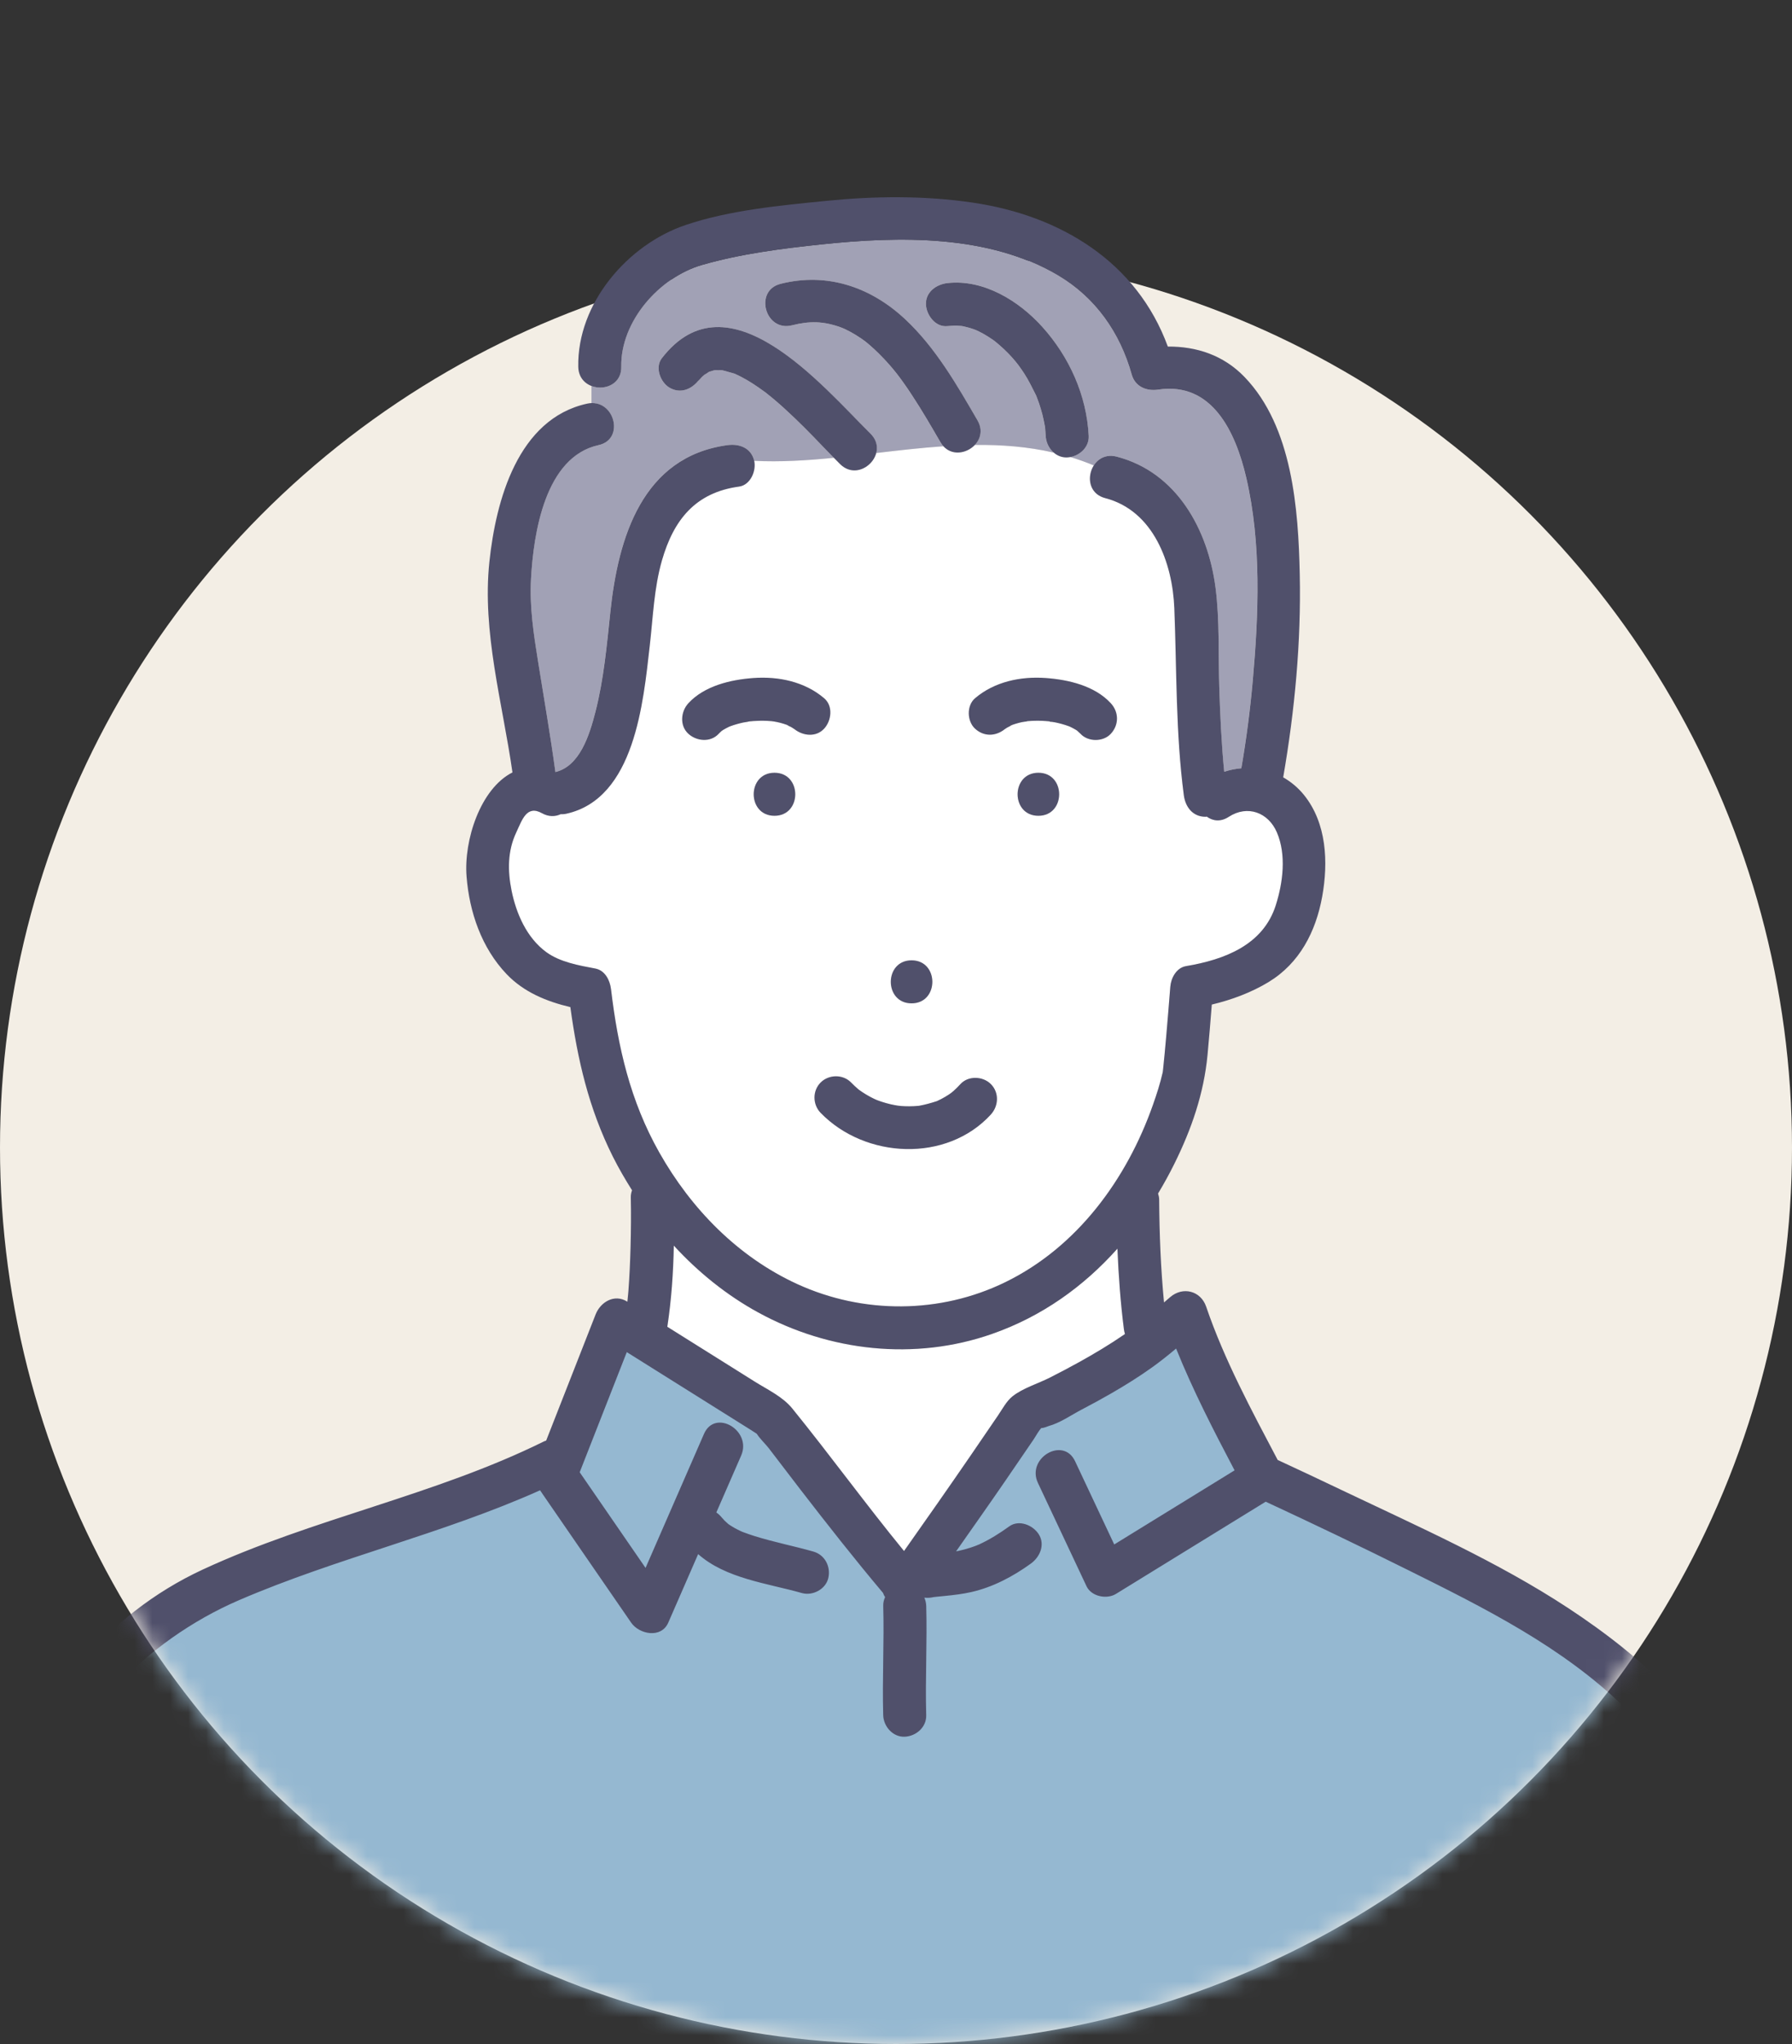 <svg width="100" height="114" viewBox="0 0 100 114" fill="none" xmlns="http://www.w3.org/2000/svg">
<rect x="0" y="0" width="100" height="114" fill="#333333" stroke="none"/>
<circle cx="50" cy="64" r="50" fill="#F3EEE5"/>
<mask id="mask0_0_954" style="mask-type:alpha" maskUnits="userSpaceOnUse" x="0" y="0" width="100" height="114">
<path fill-rule="evenodd" clip-rule="evenodd" d="M99.566 57.384C99.852 55.219 100 53.011 100 50.768C100 23.154 77.614 0.768 50 0.768C22.386 0.768 0 23.154 0 50.768C0 53.011 0.148 55.219 0.434 57.384C0.148 59.549 0 61.757 0 64C0 91.614 22.386 114 50 114C77.614 114 100 91.614 100 64C100 61.757 99.852 59.549 99.566 57.384Z" fill="#F3EEE5"/>
</mask>
<g mask="url(#mask0_0_954)">
<path d="M10.933 89.134C6.027 90.627 1.778 99 0.267 103C24 113 27.5 136 100 106C98.933 97.893 78.578 85.222 70.667 81.934L65.867 73.667L56.8 78.734L50.133 87.8L43.733 79.534L34.4 73.667L30.4 81.934C25.956 83.711 15.84 87.64 10.933 89.134Z" fill="#95B8D1"/>
<path d="M58.634 40.249C58.634 40.249 58.628 40.248 58.626 40.247C58.629 40.248 58.632 40.248 58.634 40.249Z" fill="#FFE164"/>
<path d="M41.82 40.234C41.684 40.246 41.723 40.253 41.786 40.245C41.807 40.241 41.829 40.238 41.847 40.231C41.838 40.232 41.829 40.233 41.82 40.234Z" fill="#FFE164"/>
<path d="M43.884 40.414C43.892 40.419 43.895 40.42 43.901 40.425C43.905 40.426 43.908 40.428 43.911 40.429C43.903 40.423 43.892 40.419 43.884 40.414Z" fill="#FFE164"/>
<path d="M41.848 40.232C41.848 40.232 41.853 40.232 41.855 40.231C41.863 40.229 41.873 40.228 41.881 40.225C41.872 40.229 41.858 40.229 41.848 40.232Z" fill="#FFE164"/>
<path d="M43.92 40.432C43.917 40.431 43.914 40.43 43.911 40.429C43.944 40.452 43.978 40.471 44.017 40.489C44.012 40.478 43.984 40.456 43.92 40.432Z" fill="#FFE164"/>
<path d="M40.722 40.514C40.745 40.502 40.746 40.502 40.722 40.514V40.514Z" fill="#FFE164"/>
<path d="M40.668 40.539C40.643 40.549 40.618 40.561 40.593 40.568C40.613 40.562 40.641 40.55 40.668 40.539Z" fill="#FFE164"/>
<path d="M58.626 40.247C58.589 40.241 58.551 40.236 58.519 40.224C58.527 40.227 58.529 40.227 58.536 40.23C58.539 40.23 58.541 40.23 58.544 40.23C58.575 40.233 58.603 40.24 58.626 40.246L58.626 40.247Z" fill="#FFE164"/>
<path d="M60.148 40.777C60.141 40.772 60.134 40.767 60.127 40.763C60.193 40.81 60.27 40.851 60.148 40.777Z" fill="#FFE164"/>
<path d="M56.481 40.432C56.344 40.482 56.371 40.489 56.426 40.467C56.45 40.454 56.474 40.442 56.493 40.428C56.489 40.429 56.485 40.43 56.481 40.432Z" fill="#FFE164"/>
<path d="M71.257 46.429C70.779 45.313 69.618 44.875 68.567 45.559C68.112 45.856 67.672 45.789 67.344 45.547C67.317 45.549 67.289 45.556 67.262 45.555C66.552 45.548 66.147 45.003 66.062 44.355C65.606 40.896 65.668 37.409 65.532 33.93C65.433 31.399 64.367 28.479 61.675 27.782C60.755 27.543 60.644 26.577 61.041 25.958C60.604 25.777 60.165 25.62 59.724 25.488C59.667 25.498 59.61 25.509 59.553 25.511C59.266 25.524 59.014 25.417 58.814 25.246C57.355 24.91 55.878 24.798 54.396 24.816C53.951 25.284 53.15 25.438 52.647 24.89C51.395 24.975 50.141 25.121 48.894 25.268C48.686 26.058 47.64 26.639 46.88 25.886C46.763 25.77 46.65 25.65 46.534 25.533C45.031 25.683 43.544 25.775 42.085 25.703C42.209 26.266 41.873 27.053 41.241 27.138C38.818 27.466 37.595 28.981 36.941 31.249C36.495 32.801 36.443 34.41 36.258 36.02C35.899 39.143 35.43 44.535 31.604 45.383C31.492 45.408 31.387 45.414 31.285 45.411C30.983 45.551 30.62 45.565 30.243 45.354C29.386 44.875 29.133 45.738 28.806 46.433C28.322 47.462 28.323 48.567 28.548 49.674C28.809 50.96 29.396 52.304 30.483 53.1C31.241 53.656 32.307 53.846 33.217 54.016C33.77 54.119 34.039 54.68 34.098 55.173C34.482 58.399 35.17 61.406 36.788 64.271C38.567 67.421 41.178 70.099 44.493 71.617C48.164 73.297 52.454 73.284 56.091 71.514C60.107 69.56 62.88 65.767 64.34 61.615C64.546 61.03 64.743 60.426 64.879 59.821C64.881 59.811 64.884 59.798 64.886 59.786C64.892 59.735 64.899 59.685 64.904 59.635C64.969 59.041 65.021 58.446 65.074 57.85C65.156 56.914 65.233 55.977 65.306 55.04C65.344 54.55 65.644 53.974 66.187 53.882C68.335 53.522 70.493 52.705 71.196 50.479C71.594 49.221 71.791 47.679 71.257 46.428V46.429ZM50.869 53.56C52.416 53.56 52.413 55.96 50.869 55.96C49.324 55.96 49.325 53.56 50.869 53.56ZM43.219 45.499C41.672 45.499 41.675 43.099 43.219 43.099C44.763 43.099 44.763 45.499 43.219 45.499ZM44.339 40.672C44.339 40.672 44.339 40.672 44.338 40.671C44.283 40.636 44.231 40.6 44.176 40.566C44.129 40.538 44.073 40.514 44.018 40.489C44.024 40.503 43.987 40.491 43.902 40.425C43.843 40.404 43.785 40.384 43.725 40.366C43.612 40.331 43.498 40.302 43.383 40.276C43.319 40.263 43.254 40.25 43.19 40.239C43.176 40.238 43.084 40.224 43.053 40.221C42.979 40.215 42.905 40.209 42.831 40.206C42.569 40.192 42.306 40.195 42.045 40.215C41.982 40.219 41.919 40.226 41.856 40.232C41.832 40.239 41.81 40.244 41.787 40.246C41.688 40.267 41.577 40.276 41.486 40.296C41.247 40.347 41.01 40.413 40.779 40.496C40.749 40.507 40.718 40.519 40.687 40.532C40.68 40.535 40.682 40.535 40.674 40.539C40.573 40.59 40.473 40.64 40.377 40.698C40.342 40.719 40.308 40.742 40.275 40.764C40.219 40.816 40.161 40.866 40.109 40.923C39.656 41.417 38.874 41.347 38.412 40.923C37.92 40.472 37.987 39.688 38.412 39.226C39.307 38.249 40.777 37.907 42.044 37.815C43.443 37.713 44.906 38.019 45.991 38.943C46.501 39.377 46.402 40.192 45.991 40.64C45.542 41.128 44.819 41.049 44.34 40.673L44.339 40.672ZM55.293 62.159C52.818 64.858 48.283 64.627 45.795 62.069C45.342 61.603 45.33 60.837 45.795 60.372C46.249 59.918 47.041 59.907 47.492 60.372C47.618 60.502 47.749 60.623 47.885 60.74C47.903 60.755 47.919 60.768 47.934 60.78C47.995 60.823 48.055 60.866 48.116 60.907C48.254 60.999 48.396 61.084 48.542 61.163C48.615 61.202 48.689 61.241 48.764 61.276C48.777 61.283 48.843 61.313 48.891 61.335C48.943 61.354 49.032 61.389 49.031 61.389C49.094 61.412 49.157 61.434 49.221 61.455C49.381 61.506 49.544 61.552 49.707 61.59C49.841 61.62 49.976 61.644 50.111 61.666C50.161 61.671 50.265 61.683 50.287 61.684C50.354 61.69 50.422 61.694 50.489 61.696C50.658 61.703 50.826 61.703 50.995 61.695C51.079 61.691 51.163 61.683 51.246 61.676C51.264 61.675 51.277 61.673 51.292 61.672C51.622 61.611 51.935 61.524 52.253 61.421C52.269 61.416 52.278 61.413 52.288 61.41C52.291 61.409 52.291 61.409 52.294 61.407C52.368 61.366 52.448 61.335 52.523 61.295C52.675 61.216 52.822 61.129 52.964 61.034C52.977 61.025 53.045 60.976 53.09 60.945C53.132 60.908 53.219 60.837 53.217 60.839C53.35 60.721 53.475 60.593 53.596 60.462C54.036 59.982 54.849 60.017 55.293 60.462C55.765 60.934 55.731 61.681 55.293 62.159L55.293 62.159ZM57.945 45.499C56.398 45.499 56.401 43.099 57.945 43.099C59.489 43.099 59.489 45.499 57.945 45.499ZM61.99 40.923C61.565 41.386 60.718 41.387 60.293 40.923C60.25 40.876 60.158 40.809 60.104 40.748C60.078 40.731 60.052 40.714 60.026 40.698C59.922 40.635 59.813 40.583 59.705 40.528C59.678 40.517 59.65 40.506 59.622 40.496C59.38 40.409 59.132 40.341 58.88 40.289C58.803 40.273 58.717 40.264 58.634 40.249C58.701 40.271 58.701 40.29 58.536 40.23C58.476 40.224 58.417 40.219 58.357 40.215C58.083 40.194 57.808 40.192 57.534 40.208C57.472 40.211 57.41 40.216 57.349 40.221C57.344 40.221 57.341 40.223 57.337 40.223C57.126 40.285 57.23 40.236 57.337 40.223C57.352 40.218 57.356 40.218 57.376 40.212C57.264 40.247 57.134 40.251 57.019 40.277C56.893 40.305 56.767 40.338 56.644 40.377C56.595 40.392 56.547 40.409 56.499 40.426C56.474 40.446 56.449 40.459 56.426 40.468C56.349 40.508 56.262 40.544 56.198 40.584C56.153 40.611 56.11 40.642 56.065 40.671C55.559 41.073 54.908 41.096 54.411 40.64C53.959 40.225 53.931 39.351 54.411 38.943C55.495 38.019 56.958 37.713 58.357 37.815C59.626 37.907 61.095 38.25 61.99 39.226C62.444 39.721 62.446 40.427 61.99 40.923Z" fill="white"/>
<path d="M46.534 25.533C45.984 24.974 45.445 24.406 44.89 23.852C44.511 23.475 44.126 23.104 43.729 22.745C43.536 22.571 43.341 22.4 43.141 22.233C43.02 22.131 42.898 22.031 42.773 21.933C42.743 21.909 42.727 21.897 42.716 21.887C42.705 21.879 42.685 21.866 42.645 21.836C42.227 21.531 41.796 21.243 41.334 21.006C41.242 20.959 41.148 20.915 41.054 20.87C41.032 20.859 41.018 20.852 41.007 20.846C40.989 20.842 40.964 20.834 40.924 20.822C40.728 20.761 40.527 20.716 40.331 20.657C40.32 20.655 40.316 20.654 40.307 20.652C40.273 20.649 40.238 20.646 40.203 20.644C40.123 20.644 40.019 20.652 39.94 20.644C39.918 20.645 39.907 20.646 39.893 20.647C39.873 20.651 39.851 20.654 39.83 20.659C39.748 20.684 39.663 20.71 39.58 20.732C39.572 20.734 39.57 20.734 39.563 20.735C39.556 20.742 39.553 20.746 39.542 20.754C39.469 20.812 39.383 20.857 39.302 20.907C39.271 20.937 39.187 21.008 39.171 21.023C39.14 21.053 38.864 21.369 39.001 21.191C38.604 21.706 37.979 21.984 37.359 21.621C36.851 21.324 36.533 20.493 36.929 19.98C40.622 15.198 45.872 21.512 48.575 24.189C48.914 24.524 48.986 24.917 48.893 25.268C50.14 25.121 51.393 24.976 52.646 24.89C52.584 24.823 52.527 24.748 52.476 24.66C51.972 23.791 51.468 22.922 50.916 22.082C50.304 21.153 49.861 20.543 49.07 19.752C48.889 19.57 48.701 19.394 48.506 19.227C48.482 19.206 48.313 19.069 48.293 19.051C48.215 18.993 48.136 18.936 48.056 18.881C47.851 18.74 47.639 18.61 47.42 18.492C47.32 18.439 47.219 18.389 47.116 18.341C47.094 18.333 46.958 18.274 46.927 18.262C45.947 17.906 45.171 17.899 44.195 18.145C42.694 18.524 42.06 16.209 43.556 15.831C46.152 15.176 48.588 16.008 50.51 17.806C52.207 19.394 53.392 21.459 54.548 23.449C54.853 23.974 54.717 24.477 54.395 24.816C55.877 24.799 57.353 24.91 58.812 25.247C58.543 25.017 58.368 24.67 58.351 24.311C58.343 24.168 58.331 24.026 58.319 23.882C58.317 23.857 58.317 23.843 58.316 23.829C58.313 23.814 58.31 23.799 58.304 23.773C58.263 23.559 58.224 23.346 58.171 23.135C58.117 22.923 58.055 22.714 57.984 22.507C57.943 22.386 57.899 22.266 57.852 22.147C57.841 22.118 57.829 22.089 57.818 22.06C57.814 22.053 57.814 22.053 57.803 22.029C57.596 21.62 57.399 21.215 57.151 20.828C57.045 20.664 56.933 20.505 56.817 20.348C56.785 20.308 56.687 20.183 56.667 20.159C56.599 20.077 56.529 19.997 56.458 19.919C56.178 19.608 55.871 19.324 55.548 19.059C55.509 19.028 55.46 18.99 55.44 18.976C55.346 18.909 55.251 18.846 55.153 18.784C54.977 18.673 54.795 18.57 54.607 18.477C54.574 18.461 54.479 18.42 54.446 18.405C54.395 18.385 54.344 18.365 54.293 18.347C54.122 18.289 53.947 18.239 53.771 18.203C53.719 18.192 53.683 18.186 53.657 18.181C53.583 18.174 53.509 18.166 53.434 18.164C53.245 18.157 53.057 18.166 52.869 18.187C52.2 18.262 51.695 17.578 51.669 16.987C51.637 16.289 52.247 15.857 52.869 15.787C54.886 15.561 56.852 16.779 58.155 18.221C59.668 19.897 60.638 22.047 60.75 24.311C60.78 24.921 60.281 25.386 59.721 25.488C60.163 25.62 60.602 25.777 61.039 25.959C61.288 25.571 61.734 25.318 62.31 25.467C65.668 26.338 67.411 29.54 67.829 32.779C68.064 34.595 67.978 36.466 68.036 38.294C68.086 39.878 68.158 41.465 68.312 43.044C68.626 42.941 68.945 42.875 69.268 42.85C69.547 41.236 69.759 39.611 69.904 37.979C70.235 34.254 70.396 30.33 69.548 26.661C68.947 24.064 67.624 21.278 64.628 21.73C63.983 21.827 63.342 21.57 63.152 20.891C62.498 18.557 61.137 16.606 59.036 15.361C55.164 13.067 50.18 13.175 45.854 13.628C43.637 13.861 41.312 14.159 39.166 14.779C36.795 15.465 34.621 17.919 34.667 20.457C34.685 21.443 33.718 21.795 33.006 21.525V22.483C34.334 22.437 34.825 24.514 33.401 24.826C30.408 25.48 29.768 29.759 29.63 32.291C29.545 33.851 29.776 35.353 30.022 36.891C30.352 38.946 30.711 40.996 30.991 43.059C32.348 42.735 32.891 41.012 33.227 39.695C33.694 37.865 33.861 35.979 34.06 34.106C34.496 29.984 35.84 25.468 40.6 24.825C41.239 24.738 41.893 24.968 42.076 25.663C42.08 25.676 42.08 25.69 42.082 25.703C43.541 25.775 45.028 25.684 46.532 25.533L46.534 25.533Z" fill="#A1A1B5"/>
<path d="M56.493 40.428C56.493 40.428 56.496 40.427 56.498 40.426C56.504 40.422 56.511 40.419 56.517 40.414C56.511 40.419 56.5 40.423 56.493 40.429V40.428Z" fill="#FFE164"/>
<path d="M47.939 60.785C47.986 60.822 48.001 60.829 47.939 60.785V60.785Z" fill="#FFE164"/>
<path d="M52.192 89.061C52.172 89.063 52.152 89.064 52.131 89.068C52.152 89.065 52.172 89.063 52.192 89.061Z" fill="#FFE164"/>
<path d="M51.314 61.669C51.38 61.66 51.395 61.656 51.314 61.669V61.669Z" fill="#FFE164"/>
<path d="M62.719 74.136C62.527 72.648 62.419 71.146 62.356 69.642C60.468 71.757 58.141 73.427 55.349 74.402C51.046 75.904 46.286 75.375 42.31 73.2C40.544 72.233 38.964 70.955 37.602 69.471C37.573 70.99 37.467 72.507 37.239 73.999C37.467 74.141 37.694 74.284 37.922 74.426C39.324 75.305 40.725 76.184 42.126 77.062C42.838 77.508 43.679 77.898 44.213 78.555C46.336 81.171 48.312 83.898 50.449 86.505C51.68 84.76 52.907 83.012 54.116 81.251C54.644 80.482 55.171 79.712 55.696 78.941C55.932 78.592 56.163 78.151 56.493 77.884C57.057 77.428 57.926 77.168 58.579 76.837C59.126 76.559 59.669 76.274 60.205 75.977C61.082 75.491 61.945 74.976 62.771 74.407C62.773 74.405 62.774 74.403 62.776 74.402C62.751 74.315 62.731 74.226 62.719 74.136Z" fill="white"/>
<path d="M57.945 43.099C56.401 43.099 56.398 45.499 57.945 45.499C59.492 45.499 59.492 43.099 57.945 43.099Z" fill="#50506B"/>
<path d="M50.869 53.56C49.325 53.56 49.322 55.96 50.869 55.96C52.415 55.96 52.415 53.56 50.869 53.56Z" fill="#50506B"/>
<path d="M55.293 62.159C55.731 61.682 55.765 60.934 55.293 60.462C54.849 60.018 54.036 59.983 53.596 60.462C53.475 60.594 53.351 60.721 53.217 60.84C53.219 60.838 53.133 60.909 53.09 60.946C53.045 60.977 52.978 61.026 52.965 61.035C52.823 61.13 52.675 61.217 52.524 61.296C52.449 61.335 52.369 61.367 52.295 61.407C52.292 61.409 52.292 61.41 52.289 61.411C52.278 61.414 52.27 61.416 52.254 61.422C51.935 61.525 51.622 61.612 51.293 61.672C51.277 61.674 51.265 61.676 51.247 61.677C51.163 61.684 51.08 61.691 50.995 61.695C50.827 61.703 50.658 61.704 50.49 61.697C50.422 61.694 50.355 61.69 50.288 61.685C50.266 61.684 50.161 61.671 50.112 61.667C49.977 61.645 49.842 61.621 49.708 61.59C49.544 61.552 49.382 61.507 49.222 61.455C49.158 61.435 49.094 61.413 49.032 61.39C49.032 61.39 48.944 61.356 48.891 61.335C48.843 61.313 48.778 61.284 48.764 61.277C48.69 61.241 48.615 61.203 48.542 61.164C48.397 61.085 48.254 61 48.117 60.908C48.055 60.867 47.995 60.824 47.935 60.781C47.92 60.77 47.904 60.757 47.886 60.741C47.749 60.623 47.619 60.502 47.493 60.373C47.041 59.908 46.25 59.919 45.796 60.373C45.331 60.838 45.342 61.604 45.796 62.07C48.284 64.628 52.818 64.858 55.294 62.16L55.293 62.159ZM51.314 61.67C51.379 61.661 51.395 61.657 51.314 61.67V61.67ZM47.939 60.785C47.987 60.823 48.002 60.83 47.939 60.785V60.785Z" fill="#50506B"/>
<path d="M43.218 43.099C41.674 43.099 41.672 45.499 43.218 45.499C44.765 45.499 44.765 43.099 43.218 43.099Z" fill="#50506B"/>
<path d="M45.99 40.64C46.401 40.192 46.501 39.377 45.99 38.943C44.906 38.019 43.443 37.713 42.044 37.815C40.776 37.907 39.306 38.249 38.411 39.226C37.987 39.688 37.919 40.472 38.411 40.923C38.873 41.347 39.656 41.417 40.108 40.923C40.161 40.866 40.218 40.816 40.274 40.764C40.308 40.742 40.342 40.719 40.376 40.698C40.473 40.64 40.573 40.59 40.673 40.539C40.681 40.535 40.68 40.536 40.687 40.532C40.717 40.519 40.748 40.507 40.779 40.496C41.01 40.413 41.246 40.347 41.486 40.296C41.577 40.277 41.687 40.267 41.787 40.246C41.723 40.254 41.684 40.247 41.821 40.235C41.83 40.234 41.839 40.233 41.849 40.232C41.859 40.228 41.873 40.228 41.882 40.225C41.875 40.228 41.865 40.229 41.855 40.232C41.918 40.226 41.981 40.219 42.044 40.215C42.306 40.196 42.569 40.192 42.83 40.206C42.905 40.209 42.979 40.215 43.053 40.221C43.084 40.224 43.175 40.237 43.189 40.239C43.254 40.25 43.318 40.263 43.382 40.276C43.498 40.301 43.612 40.331 43.724 40.366C43.784 40.384 43.843 40.404 43.901 40.425C43.894 40.42 43.892 40.419 43.884 40.413C43.892 40.419 43.903 40.423 43.911 40.428C43.914 40.429 43.917 40.431 43.921 40.432C43.984 40.455 44.012 40.477 44.017 40.489C44.072 40.514 44.129 40.538 44.175 40.566C44.231 40.599 44.283 40.636 44.337 40.671C44.338 40.672 44.338 40.671 44.339 40.672C44.818 41.048 45.541 41.128 45.99 40.639L45.99 40.64ZM40.593 40.568C40.618 40.561 40.642 40.55 40.667 40.539C40.641 40.551 40.613 40.562 40.593 40.568ZM40.722 40.514C40.744 40.503 40.745 40.503 40.722 40.514V40.514Z" fill="#50506B"/>
<path d="M43.901 40.426C43.986 40.492 44.024 40.503 44.017 40.489C43.978 40.472 43.943 40.451 43.911 40.429C43.908 40.428 43.905 40.427 43.901 40.426Z" fill="#50506B"/>
<path d="M41.787 40.246C41.81 40.243 41.832 40.239 41.856 40.231C41.854 40.231 41.851 40.231 41.849 40.232C41.83 40.239 41.807 40.242 41.787 40.246Z" fill="#50506B"/>
<path d="M58.544 40.23C58.544 40.23 58.539 40.23 58.536 40.23C58.701 40.29 58.701 40.27 58.634 40.249C58.631 40.249 58.628 40.248 58.626 40.248C58.603 40.241 58.575 40.234 58.544 40.231L58.544 40.23Z" fill="#50506B"/>
<path d="M59.705 40.528C59.813 40.583 59.922 40.635 60.026 40.698C60.052 40.714 60.078 40.731 60.104 40.748C60.158 40.809 60.251 40.876 60.293 40.923C60.718 41.387 61.565 41.386 61.99 40.923C62.446 40.427 62.444 39.721 61.99 39.226C61.095 38.249 59.626 37.907 58.358 37.815C56.959 37.713 55.496 38.019 54.411 38.943C53.931 39.351 53.959 40.225 54.411 40.64C54.908 41.096 55.559 41.073 56.066 40.671C56.11 40.642 56.153 40.611 56.198 40.584C56.263 40.544 56.349 40.508 56.426 40.468C56.371 40.489 56.345 40.482 56.481 40.433C56.485 40.431 56.489 40.43 56.494 40.428C56.501 40.423 56.512 40.42 56.518 40.414C56.513 40.419 56.505 40.422 56.499 40.426C56.547 40.409 56.596 40.392 56.645 40.377C56.768 40.338 56.893 40.305 57.02 40.277C57.135 40.252 57.263 40.247 57.376 40.212C57.356 40.218 57.353 40.219 57.337 40.223C57.341 40.223 57.345 40.221 57.349 40.221C57.411 40.216 57.472 40.211 57.534 40.208C57.808 40.192 58.084 40.194 58.358 40.215C58.417 40.219 58.477 40.224 58.536 40.23C58.529 40.227 58.528 40.227 58.52 40.225C58.552 40.236 58.59 40.241 58.626 40.248C58.628 40.248 58.632 40.249 58.634 40.249C58.717 40.264 58.804 40.273 58.88 40.289C59.132 40.341 59.381 40.409 59.623 40.496C59.651 40.506 59.677 40.517 59.705 40.528ZM60.127 40.763C60.134 40.768 60.141 40.772 60.148 40.777C60.268 40.851 60.192 40.81 60.127 40.763Z" fill="#50506B"/>
<path d="M57.337 40.223C57.126 40.285 57.23 40.236 57.337 40.223V40.223Z" fill="#50506B"/>
<path d="M56.425 40.468C56.449 40.459 56.474 40.445 56.499 40.426C56.497 40.426 56.496 40.427 56.494 40.427C56.475 40.443 56.45 40.455 56.426 40.467L56.425 40.468Z" fill="#50506B"/>
<path d="M52.871 15.788C52.249 15.858 51.639 16.29 51.671 16.988C51.698 17.578 52.203 18.262 52.871 18.188C53.059 18.167 53.247 18.157 53.436 18.164C53.511 18.167 53.585 18.175 53.659 18.182C53.685 18.186 53.722 18.193 53.773 18.203C53.949 18.241 54.124 18.29 54.295 18.348C54.347 18.365 54.397 18.386 54.449 18.405C54.482 18.421 54.577 18.461 54.61 18.478C54.797 18.57 54.979 18.673 55.155 18.785C55.252 18.846 55.348 18.91 55.442 18.977C55.462 18.991 55.511 19.029 55.55 19.059C55.874 19.325 56.18 19.608 56.46 19.919C56.532 19.998 56.601 20.078 56.669 20.16C56.689 20.183 56.787 20.309 56.819 20.349C56.934 20.506 57.047 20.665 57.153 20.828C57.402 21.215 57.598 21.62 57.805 22.029C57.816 22.054 57.816 22.054 57.82 22.061C57.831 22.09 57.843 22.119 57.854 22.147C57.901 22.266 57.945 22.386 57.986 22.507C58.056 22.714 58.119 22.924 58.173 23.136C58.226 23.347 58.266 23.559 58.307 23.773C58.312 23.8 58.315 23.814 58.318 23.83C58.319 23.844 58.32 23.858 58.322 23.883C58.333 24.026 58.346 24.168 58.353 24.312C58.384 24.938 58.883 25.542 59.553 25.512C60.176 25.484 60.786 24.983 60.753 24.312C60.641 22.047 59.67 19.898 58.157 18.222C56.855 16.78 54.889 15.562 52.871 15.788Z" fill="#50506B"/>
<path d="M43.558 15.83C42.061 16.208 42.696 18.523 44.196 18.144C45.172 17.898 45.948 17.905 46.929 18.262C46.961 18.273 47.096 18.333 47.118 18.34C47.22 18.389 47.322 18.438 47.421 18.491C47.641 18.609 47.853 18.739 48.058 18.88C48.138 18.935 48.217 18.992 48.295 19.05C48.314 19.069 48.483 19.206 48.507 19.226C48.702 19.393 48.891 19.569 49.072 19.751C49.862 20.542 50.306 21.152 50.917 22.081C51.47 22.921 51.973 23.791 52.478 24.66C53.253 25.994 55.328 24.788 54.55 23.448C53.394 21.458 52.21 19.393 50.513 17.805C48.59 16.007 46.154 15.175 43.558 15.83Z" fill="#50506B"/>
<path d="M36.931 19.98C36.534 20.494 36.853 21.325 37.361 21.622C37.981 21.984 38.605 21.706 39.003 21.191C38.866 21.369 39.142 21.053 39.172 21.024C39.188 21.008 39.273 20.937 39.303 20.907C39.385 20.857 39.471 20.811 39.544 20.754C39.555 20.746 39.558 20.742 39.565 20.736C39.571 20.734 39.574 20.734 39.582 20.732C39.665 20.71 39.749 20.684 39.832 20.659C39.853 20.655 39.874 20.651 39.895 20.647C39.909 20.646 39.919 20.646 39.941 20.644C40.021 20.653 40.124 20.645 40.204 20.644C40.239 20.646 40.274 20.649 40.309 20.652C40.318 20.654 40.322 20.655 40.332 20.657C40.528 20.716 40.73 20.761 40.926 20.822C40.965 20.834 40.991 20.842 41.009 20.847C41.02 20.852 41.033 20.859 41.056 20.871C41.149 20.915 41.244 20.959 41.336 21.006C41.797 21.243 42.228 21.531 42.646 21.837C42.686 21.866 42.706 21.88 42.718 21.888C42.729 21.896 42.745 21.909 42.775 21.934C42.899 22.032 43.021 22.132 43.143 22.233C43.342 22.4 43.538 22.571 43.731 22.745C44.128 23.104 44.513 23.475 44.892 23.852C45.563 24.522 46.208 25.218 46.882 25.886C47.98 26.974 49.678 25.277 48.579 24.189C45.875 21.511 40.625 15.198 36.932 19.979L36.931 19.98Z" fill="#50506B"/>
<path d="M97.072 101.49C96.283 96.355 91.613 92.385 87.517 89.691C83.574 87.099 79.153 85.147 74.902 83.121C73.704 82.549 72.503 81.982 71.299 81.426C69.841 78.659 68.315 75.831 67.307 72.874C67.003 71.986 66.003 71.739 65.301 72.344C65.185 72.444 65.071 72.542 64.956 72.641C64.774 70.738 64.698 68.819 64.686 66.912C64.686 66.794 64.66 66.678 64.624 66.566C64.945 66.034 65.246 65.487 65.525 64.925C66.491 62.98 67.18 60.99 67.385 58.831C67.474 57.898 67.548 56.963 67.623 56.028C68.732 55.765 69.837 55.351 70.792 54.772C72.526 53.719 73.43 51.957 73.784 50.001C74.129 48.093 74.036 45.905 72.765 44.336C72.435 43.929 72.04 43.601 71.607 43.355C72.252 39.629 72.612 35.816 72.531 32.036C72.454 28.399 72.125 23.804 69.451 21.028C68.275 19.806 66.767 19.318 65.169 19.329C63.445 14.624 59.204 12.022 54.273 11.299C51.561 10.902 48.819 10.932 46.096 11.204C43.536 11.459 40.716 11.722 38.266 12.547C35.017 13.643 32.205 16.924 32.269 20.457C32.297 21.999 34.697 22.004 34.669 20.457C34.623 17.92 36.797 15.465 39.169 14.779C41.315 14.158 43.639 13.861 45.856 13.628C50.182 13.175 55.166 13.067 59.038 15.361C61.139 16.606 62.5 18.558 63.154 20.891C63.344 21.57 63.984 21.827 64.63 21.73C67.626 21.278 68.949 24.064 69.55 26.661C70.398 30.33 70.237 34.255 69.907 37.979C69.761 39.611 69.55 41.236 69.27 42.85C68.947 42.875 68.628 42.941 68.315 43.044C68.16 41.465 68.088 39.879 68.038 38.294C67.98 36.466 68.066 34.595 67.831 32.779C67.413 29.54 65.67 26.337 62.312 25.467C60.816 25.08 60.178 27.394 61.675 27.782C64.367 28.479 65.433 31.398 65.532 33.93C65.668 37.409 65.606 40.896 66.062 44.355C66.147 45.003 66.552 45.548 67.262 45.555C67.289 45.555 67.317 45.549 67.344 45.547C67.672 45.789 68.112 45.855 68.567 45.559C69.618 44.875 70.779 45.313 71.257 46.429C71.791 47.68 71.594 49.222 71.196 50.48C70.493 52.706 68.335 53.522 66.187 53.883C65.644 53.974 65.344 54.55 65.306 55.041C65.233 55.978 65.156 56.915 65.074 57.851C65.021 58.446 64.969 59.042 64.904 59.636C64.899 59.686 64.892 59.737 64.886 59.787C64.884 59.799 64.881 59.812 64.879 59.822C64.743 60.428 64.546 61.031 64.34 61.616C62.88 65.768 60.107 69.561 56.091 71.515C52.454 73.286 48.165 73.298 44.493 71.618C41.178 70.1 38.567 67.422 36.788 64.272C35.17 61.407 34.482 58.401 34.098 55.174C34.039 54.681 33.77 54.121 33.217 54.017C32.307 53.847 31.241 53.657 30.483 53.101C29.395 52.305 28.809 50.961 28.548 49.675C28.323 48.568 28.322 47.463 28.806 46.434C29.133 45.739 29.386 44.876 30.243 45.355C30.619 45.565 30.983 45.551 31.285 45.412C31.387 45.415 31.492 45.409 31.604 45.384C35.43 44.536 35.899 39.144 36.258 36.021C36.443 34.411 36.494 32.802 36.941 31.25C37.595 28.982 38.819 27.467 41.241 27.139C41.888 27.052 42.228 26.229 42.078 25.663C41.895 24.968 41.242 24.739 40.602 24.825C35.843 25.468 34.498 29.984 34.062 34.106C33.864 35.979 33.696 37.865 33.229 39.695C32.893 41.012 32.35 42.735 30.993 43.059C30.713 40.997 30.354 38.946 30.025 36.891C29.778 35.353 29.547 33.851 29.632 32.291C29.77 29.76 30.41 25.48 33.403 24.826C34.911 24.496 34.273 22.181 32.765 22.512C28.893 23.358 27.671 27.924 27.31 31.33C26.893 35.259 28.044 39.202 28.597 43.08C26.806 43.985 25.875 46.865 26.036 48.89C26.194 50.875 26.874 52.867 28.269 54.329C29.235 55.341 30.501 55.854 31.828 56.17C32.226 59.082 32.849 61.811 34.198 64.506C34.52 65.149 34.885 65.774 35.27 66.386C35.226 66.51 35.197 66.642 35.201 66.784C35.221 67.704 35.211 68.627 35.187 69.548C35.165 70.368 35.129 71.188 35.067 72.006C35.052 72.204 35.028 72.402 35.01 72.6C35.006 72.598 35.003 72.596 34.999 72.594C34.284 72.145 33.507 72.621 33.237 73.311C32.317 75.656 31.397 78.001 30.478 80.346C30.435 80.362 30.394 80.372 30.351 80.394C24.257 83.405 17.484 84.682 11.324 87.534C8.591 88.8 6.264 90.641 4.326 92.948C2.275 95.39 0.518 98.295 0.015 101.489C-0.001 101.595 -0.003 101.696 0.004 101.793H2.396C3.444 96.112 8.197 91.464 13.328 89.251C18.812 86.886 24.685 85.559 30.138 83.118C30.19 83.196 30.242 83.274 30.298 83.355C31.19 84.651 32.083 85.946 32.975 87.242C33.724 88.327 34.471 89.413 35.22 90.499C35.673 91.156 36.901 91.396 37.292 90.499C37.848 89.226 38.404 87.952 38.959 86.678C40.502 88.044 42.815 88.301 44.747 88.849C45.35 89.019 46.08 88.639 46.223 88.01C46.368 87.372 46.032 86.717 45.385 86.534C44.306 86.228 43.202 86.012 42.13 85.679C41.898 85.607 41.67 85.526 41.443 85.442C41.436 85.439 41.435 85.438 41.428 85.436C41.392 85.42 41.355 85.404 41.319 85.387C41.213 85.337 41.108 85.284 41.005 85.227C40.906 85.172 40.809 85.113 40.714 85.05C40.69 85.033 40.665 85.016 40.641 84.999C40.571 84.931 40.493 84.87 40.425 84.8C40.384 84.758 40.349 84.707 40.306 84.668C40.302 84.665 40.302 84.666 40.3 84.663C40.207 84.545 40.098 84.441 39.974 84.355C40.436 83.297 40.897 82.239 41.359 81.182C41.971 79.78 39.904 78.557 39.286 79.971C38.199 82.463 37.111 84.955 36.024 87.447C34.799 85.669 33.574 83.891 32.349 82.112C33.225 79.879 34.101 77.646 34.977 75.412C36.772 76.538 38.568 77.663 40.364 78.789C40.882 79.114 41.4 79.438 41.918 79.763C42.018 79.826 42.123 79.9 42.229 79.965C42.411 80.251 42.742 80.564 42.9 80.771C43.48 81.534 44.063 82.295 44.648 83.054C46.158 85.009 47.684 86.953 49.276 88.842C49.302 88.925 49.343 89.003 49.392 89.077C49.322 89.226 49.282 89.39 49.287 89.569C49.345 91.599 49.228 93.631 49.286 95.662C49.304 96.288 49.825 96.891 50.486 96.862C51.12 96.834 51.705 96.334 51.686 95.662C51.628 93.631 51.745 91.599 51.687 89.569C51.682 89.41 51.645 89.252 51.581 89.106C51.719 89.119 51.862 89.121 52.011 89.093C52.036 89.088 52.065 89.082 52.092 89.076C52.098 89.075 52.1 89.075 52.107 89.074C52.152 89.069 52.197 89.064 52.242 89.059C52.413 89.041 52.585 89.026 52.756 89.008C53.239 88.96 53.724 88.902 54.197 88.795C55.407 88.522 56.532 87.925 57.53 87.203C58.037 86.836 58.335 86.142 57.961 85.562C57.636 85.059 56.863 84.738 56.319 85.131C55.791 85.513 55.237 85.861 54.645 86.134C54.641 86.135 54.636 86.137 54.632 86.139C54.643 86.136 54.65 86.134 54.662 86.131C54.606 86.146 54.552 86.176 54.498 86.196C54.383 86.24 54.267 86.282 54.15 86.319C53.938 86.388 53.722 86.446 53.503 86.494C53.453 86.504 53.404 86.514 53.354 86.523C54.275 85.209 55.202 83.899 56.11 82.576C56.635 81.812 57.158 81.048 57.679 80.282C57.813 80.085 57.946 79.817 58.114 79.641C58.186 79.672 58.517 79.535 58.52 79.534C59.147 79.366 59.795 78.911 60.367 78.613C60.918 78.325 61.465 78.029 62.003 77.718C62.782 77.269 63.548 76.793 64.28 76.27C64.748 75.936 65.193 75.579 65.631 75.213C66.565 77.536 67.73 79.793 68.894 82.006C66.655 83.383 64.417 84.761 62.178 86.139C61.45 84.591 60.722 83.044 59.993 81.496C59.336 80.1 57.266 81.316 57.92 82.707C58.824 84.627 59.727 86.547 60.631 88.467C60.903 89.045 61.759 89.214 62.273 88.898C65.059 87.183 67.845 85.469 70.631 83.754C73.295 84.991 75.946 86.26 78.576 87.567C82.866 89.698 87.188 91.849 90.656 95.225C92.519 97.04 94.177 99.2 94.684 101.794H97.08C97.087 101.696 97.086 101.596 97.07 101.49L97.072 101.49ZM62.77 74.407C61.944 74.977 61.082 75.492 60.205 75.978C59.668 76.275 59.125 76.56 58.579 76.837C57.925 77.168 57.056 77.429 56.493 77.884C56.163 78.151 55.932 78.593 55.695 78.941C55.17 79.713 54.644 80.483 54.115 81.252C52.906 83.012 51.679 84.76 50.448 86.505C48.312 83.899 46.335 81.172 44.212 78.556C43.678 77.898 42.837 77.508 42.126 77.062C40.724 76.184 39.323 75.305 37.922 74.427C37.694 74.284 37.467 74.141 37.239 73.999C37.466 72.507 37.573 70.99 37.601 69.472C38.963 70.955 40.543 72.233 42.31 73.2C46.285 75.376 51.046 75.904 55.348 74.402C58.14 73.427 60.468 71.757 62.356 69.643C62.419 71.146 62.527 72.649 62.718 74.136C62.73 74.226 62.75 74.315 62.776 74.403C62.774 74.404 62.772 74.406 62.77 74.407Z" fill="#50506B"/>
<path d="M54.633 86.139C54.391 86.205 54.542 86.177 54.633 86.139V86.139Z" fill="#50506B"/>
</g>
</svg>
